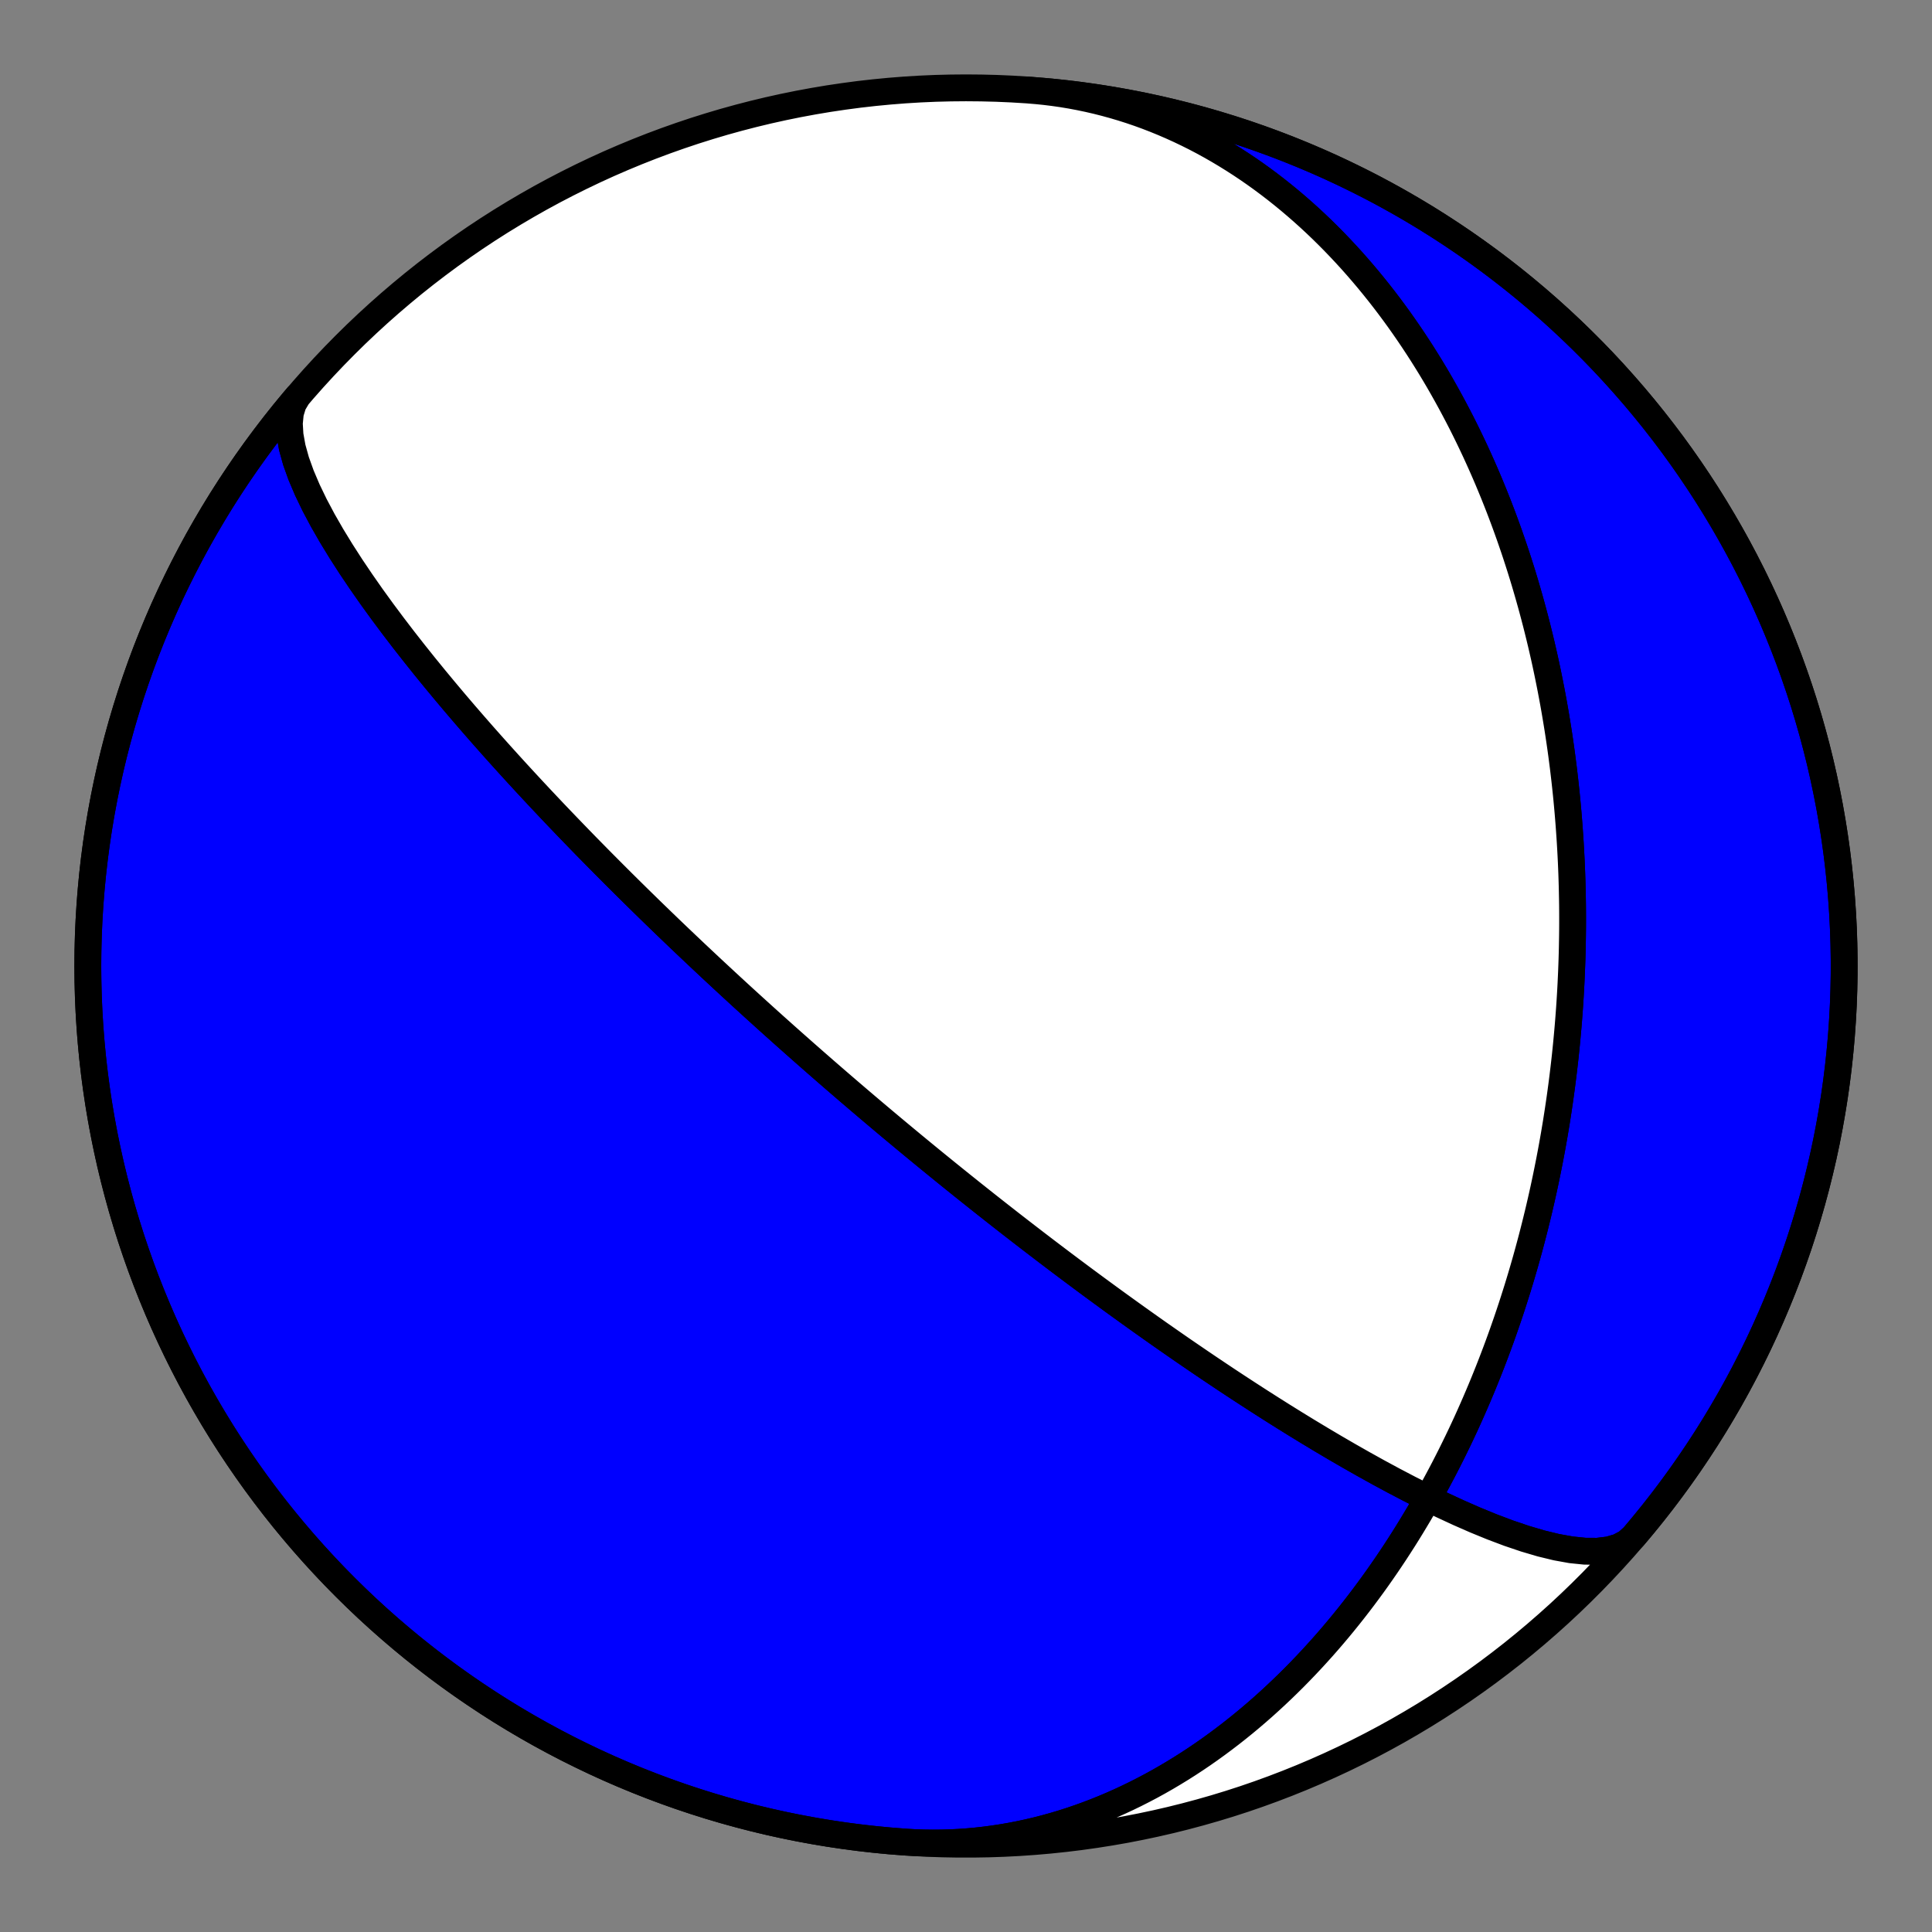 <?xml version="1.0" encoding="utf-8" standalone="no"?>
<!DOCTYPE svg PUBLIC "-//W3C//DTD SVG 1.1//EN"
  "http://www.w3.org/Graphics/SVG/1.1/DTD/svg11.dtd">
<!-- Created with matplotlib (https://matplotlib.org/) -->
<svg height="144pt" version="1.1" viewBox="0 0 144 144" width="144pt" xmlns="http://www.w3.org/2000/svg" xmlns:xlink="http://www.w3.org/1999/xlink">
 <rect x="0" y="0" width="144" height="144" fill="#808080" stroke="none"/>
 <defs>
  <style type="text/css">*{stroke-linecap:butt;stroke-linejoin:round;}</style>
 </defs>
 <g id="figure_1">
  <g id="patch_1">
   <path d="M 0 144 
L 144 144 
L 144 0 
L 0 0 
z
" style="fill:none;"/>
  </g>
  <g id="axes_1">
   <g id="PatchCollection_1">
    <path clip-path="url(#pf11ed5a23d)" d="M 76.566 6.706 
L 77.218 6.759 
L 77.869 6.825 
L 78.519 6.905 
L 79.167 6.998 
L 79.813 7.105 
L 80.456 7.226 
L 81.097 7.36 
L 81.735 7.507 
L 82.37 7.668 
L 83.001 7.841 
L 83.629 8.027 
L 84.253 8.226 
L 84.873 8.437 
L 85.488 8.661 
L 86.099 8.897 
L 86.705 9.145 
L 87.306 9.404 
L 87.902 9.675 
L 88.493 9.957 
L 89.078 10.249 
L 89.657 10.553 
L 90.231 10.867 
L 90.798 11.192 
L 91.359 11.526 
L 91.914 11.87 
L 92.463 12.223 
L 93.005 12.585 
L 93.54 12.956 
L 94.069 13.336 
L 94.591 13.724 
L 95.106 14.12 
L 95.614 14.524 
L 96.115 14.935 
L 96.608 15.353 
L 97.095 15.778 
L 97.575 16.21 
L 98.047 16.647 
L 98.512 17.091 
L 98.969 17.541 
L 99.42 17.996 
L 99.863 18.457 
L 100.299 18.922 
L 100.728 19.392 
L 101.149 19.867 
L 101.563 20.345 
L 101.97 20.828 
L 102.37 21.315 
L 102.763 21.805 
L 103.148 22.298 
L 103.527 22.795 
L 103.898 23.294 
L 104.263 23.796 
L 104.62 24.301 
L 104.971 24.808 
L 105.315 25.317 
L 105.652 25.828 
L 105.983 26.34 
L 106.307 26.855 
L 106.625 27.37 
L 106.936 27.887 
L 107.241 28.405 
L 107.539 28.925 
L 107.831 29.445 
L 108.117 29.965 
L 108.397 30.487 
L 108.671 31.008 
L 108.94 31.53 
L 109.202 32.053 
L 109.458 32.575 
L 109.709 33.098 
L 109.955 33.62 
L 110.194 34.142 
L 110.429 34.665 
L 110.658 35.186 
L 110.882 35.708 
L 111.1 36.229 
L 111.314 36.749 
L 111.522 37.269 
L 111.726 37.788 
L 111.924 38.306 
L 112.118 38.824 
L 112.307 39.341 
L 112.492 39.857 
L 112.671 40.372 
L 112.847 40.886 
L 113.018 41.399 
L 113.184 41.911 
L 113.347 42.422 
L 113.505 42.932 
L 113.659 43.441 
L 113.808 43.948 
L 113.954 44.455 
L 114.096 44.96 
L 114.234 45.465 
L 114.368 45.968 
L 114.499 46.469 
L 114.625 46.97 
L 114.748 47.469 
L 114.868 47.967 
L 114.983 48.464 
L 115.096 48.96 
L 115.205 49.454 
L 115.31 49.947 
L 115.412 50.439 
L 115.511 50.93 
L 115.607 51.419 
L 115.699 51.908 
L 115.789 52.395 
L 115.875 52.88 
L 115.958 53.365 
L 116.038 53.848 
L 116.116 54.33 
L 116.19 54.811 
L 116.261 55.291 
L 116.33 55.77 
L 116.396 56.248 
L 116.458 56.724 
L 116.519 57.199 
L 116.576 57.674 
L 116.631 58.147 
L 116.683 58.619 
L 116.733 59.09 
L 116.78 59.561 
L 116.824 60.03 
L 116.866 60.498 
L 116.905 60.965 
L 116.942 61.432 
L 116.976 61.897 
L 117.008 62.362 
L 117.038 62.825 
L 117.065 63.288 
L 117.09 63.75 
L 117.113 64.212 
L 117.133 64.672 
L 117.151 65.132 
L 117.166 65.591 
L 117.179 66.049 
L 117.19 66.507 
L 117.199 66.964 
L 117.206 67.42 
L 117.21 67.876 
L 117.212 68.332 
L 117.212 68.786 
L 117.21 69.241 
L 117.205 69.694 
L 117.198 70.148 
L 117.19 70.601 
L 117.179 71.053 
L 117.166 71.505 
L 117.15 71.957 
L 117.133 72.408 
L 117.113 72.859 
L 117.092 73.31 
L 117.068 73.76 
L 117.042 74.211 
L 117.014 74.661 
L 116.984 75.111 
L 116.951 75.56 
L 116.917 76.01 
L 116.88 76.46 
L 116.841 76.909 
L 116.8 77.358 
L 116.757 77.808 
L 116.712 78.257 
L 116.665 78.707 
L 116.615 79.156 
L 116.563 79.606 
L 116.509 80.055 
L 116.453 80.505 
L 116.395 80.955 
L 116.334 81.405 
L 116.272 81.855 
L 116.206 82.306 
L 116.139 82.757 
L 116.069 83.208 
L 115.998 83.659 
L 115.923 84.111 
L 115.847 84.563 
L 115.768 85.015 
L 115.687 85.468 
L 115.603 85.921 
L 115.517 86.375 
L 115.428 86.829 
L 115.337 87.283 
L 115.244 87.738 
L 115.148 88.194 
L 115.05 88.65 
L 114.949 89.106 
L 114.845 89.564 
L 114.739 90.021 
L 114.63 90.48 
L 114.518 90.939 
L 114.404 91.398 
L 114.287 91.858 
L 114.168 92.319 
L 114.045 92.781 
L 113.92 93.243 
L 113.792 93.706 
L 113.661 94.17 
L 113.527 94.634 
L 113.39 95.099 
L 113.25 95.565 
L 113.107 96.032 
L 112.96 96.499 
L 112.811 96.967 
L 112.659 97.436 
L 112.503 97.906 
L 112.344 98.376 
L 112.181 98.848 
L 112.016 99.32 
L 111.847 99.792 
L 111.674 100.266 
L 111.498 100.74 
L 111.318 101.215 
L 111.135 101.691 
L 110.948 102.168 
L 110.757 102.645 
L 110.563 103.123 
L 110.365 103.601 
L 110.162 104.081 
L 109.956 104.561 
L 109.746 105.041 
L 109.532 105.523 
L 109.314 106.004 
L 109.091 106.487 
L 108.864 106.97 
L 108.633 107.453 
L 108.397 107.937 
L 108.158 108.421 
L 107.913 108.906 
L 107.664 109.391 
L 107.41 109.876 
L 107.152 110.361 
L 106.889 110.847 
L 106.621 111.333 
L 106.348 111.818 
L 106.07 112.304 
L 105.787 112.79 
L 105.498 113.275 
L 105.205 113.76 
L 104.907 114.245 
L 104.603 114.73 
L 104.293 115.214 
L 103.979 115.697 
L 103.658 116.18 
L 103.332 116.662 
L 103.001 117.142 
L 102.664 117.622 
L 102.321 118.101 
L 101.972 118.578 
L 101.617 119.055 
L 101.256 119.529 
L 100.889 120.002 
L 100.516 120.473 
L 100.137 120.942 
L 99.752 121.409 
L 99.361 121.873 
L 98.963 122.335 
L 98.559 122.795 
L 98.148 123.251 
L 97.731 123.705 
L 97.308 124.155 
L 96.878 124.602 
L 96.442 125.046 
L 95.999 125.485 
L 95.549 125.921 
L 95.093 126.352 
L 94.631 126.779 
L 94.162 127.202 
L 93.686 127.619 
L 93.204 128.031 
L 92.715 128.438 
L 92.219 128.839 
L 91.718 129.234 
L 91.209 129.623 
L 90.694 130.006 
L 90.173 130.382 
L 89.646 130.751 
L 89.112 131.113 
L 88.572 131.467 
L 88.025 131.814 
L 87.473 132.152 
L 86.915 132.483 
L 86.351 132.805 
L 85.781 133.118 
L 85.206 133.421 
L 84.625 133.716 
L 84.038 134.001 
L 83.447 134.276 
L 82.85 134.541 
L 82.248 134.796 
L 81.642 135.039 
L 81.031 135.272 
L 80.416 135.494 
L 79.796 135.705 
L 79.173 135.904 
L 78.546 136.091 
L 77.915 136.266 
L 77.281 136.429 
L 76.643 136.579 
L 76.003 136.717 
L 75.36 136.842 
L 74.715 136.954 
L 74.068 137.053 
L 73.419 137.139 
L 72.768 137.212 
L 72.116 137.271 
L 71.463 137.317 
L 70.809 137.349 
L 70.155 137.367 
L 69.5 137.372 
L 68.846 137.363 
L 68.192 137.34 
L 67.538 137.303 
L 67.434 137.296 
L 66.295 137.207 
L 65.158 137.097 
L 64.023 136.968 
L 62.89 136.819 
L 61.761 136.65 
L 60.634 136.461 
L 59.511 136.253 
L 58.391 136.025 
L 57.276 135.778 
L 56.165 135.511 
L 55.059 135.225 
L 53.958 134.92 
L 52.863 134.596 
L 51.773 134.252 
L 50.69 133.89 
L 49.613 133.508 
L 48.543 133.108 
L 47.48 132.689 
L 46.425 132.252 
L 45.377 131.797 
L 44.338 131.323 
L 43.307 130.831 
L 42.284 130.322 
L 41.271 129.794 
L 40.267 129.249 
L 39.273 128.686 
L 38.288 128.107 
L 37.314 127.51 
L 36.351 126.896 
L 35.398 126.265 
L 34.457 125.618 
L 33.527 124.955 
L 32.608 124.275 
L 31.702 123.58 
L 30.808 122.869 
L 29.927 122.142 
L 29.058 121.4 
L 28.202 120.643 
L 27.36 119.872 
L 26.531 119.085 
L 25.717 118.284 
L 24.916 117.47 
L 24.13 116.641 
L 23.358 115.799 
L 22.601 114.943 
L 21.859 114.074 
L 21.132 113.193 
L 20.421 112.299 
L 19.726 111.393 
L 19.046 110.474 
L 18.383 109.544 
L 17.736 108.603 
L 17.105 107.65 
L 16.491 106.687 
L 15.895 105.713 
L 15.315 104.728 
L 14.752 103.734 
L 14.207 102.73 
L 13.68 101.717 
L 13.17 100.694 
L 12.678 99.663 
L 12.204 98.624 
L 11.749 97.576 
L 11.312 96.521 
L 10.893 95.458 
L 10.493 94.388 
L 10.112 93.311 
L 9.749 92.228 
L 9.406 91.138 
L 9.081 90.043 
L 8.776 88.942 
L 8.49 87.836 
L 8.223 86.725 
L 7.976 85.61 
L 7.748 84.49 
L 7.54 83.367 
L 7.351 82.24 
L 7.182 81.111 
L 7.033 79.978 
L 6.904 78.843 
L 6.795 77.706 
L 6.705 76.567 
L 6.635 75.427 
L 6.585 74.285 
L 6.555 73.143 
L 6.545 72.001 
L 6.555 70.859 
L 6.585 69.717 
L 6.635 68.575 
L 6.705 67.435 
L 6.795 66.296 
L 6.904 65.159 
L 7.033 64.024 
L 7.182 62.892 
L 7.351 61.762 
L 7.54 60.635 
L 7.748 59.512 
L 7.976 58.392 
L 8.223 57.277 
L 8.49 56.166 
L 8.776 55.06 
L 9.081 53.959 
L 9.406 52.864 
L 9.749 51.775 
L 10.112 50.691 
L 10.493 49.614 
L 10.893 48.544 
L 11.312 47.481 
L 11.749 46.426 
L 12.204 45.378 
L 12.678 44.339 
L 13.17 43.308 
L 13.68 42.285 
L 14.207 41.272 
L 14.752 40.268 
L 15.315 39.274 
L 15.895 38.289 
L 16.491 37.315 
L 17.105 36.352 
L 17.736 35.399 
L 18.383 34.458 
L 19.046 33.528 
L 19.726 32.61 
L 20.421 31.703 
L 21.132 30.809 
L 21.859 29.928 
L 22.187 29.543 
L 21.848 30.113 
L 21.642 30.788 
L 21.566 31.561 
L 21.616 32.422 
L 21.785 33.361 
L 22.064 34.365 
L 22.443 35.421 
L 22.91 36.519 
L 23.454 37.646 
L 24.063 38.792 
L 24.725 39.945 
L 25.431 41.099 
L 26.169 42.245 
L 26.932 43.376 
L 27.71 44.489 
L 28.498 45.577 
L 29.29 46.639 
L 30.08 47.672 
L 30.865 48.674 
L 31.64 49.644 
L 32.404 50.582 
L 33.154 51.487 
L 33.888 52.36 
L 34.606 53.201 
L 35.306 54.01 
L 35.988 54.789 
L 36.652 55.538 
L 37.297 56.259 
L 37.923 56.952 
L 38.531 57.619 
L 39.121 58.26 
L 39.693 58.877 
L 40.247 59.471 
L 40.785 60.042 
L 41.306 60.593 
L 41.812 61.123 
L 42.302 61.634 
L 42.777 62.126 
L 43.237 62.601 
L 43.684 63.06 
L 44.118 63.502 
L 44.539 63.93 
L 44.947 64.343 
L 45.344 64.742 
L 45.729 65.129 
L 46.103 65.503 
L 46.467 65.865 
L 46.821 66.215 
L 47.165 66.555 
L 47.5 66.885 
L 47.826 67.205 
L 48.143 67.515 
L 48.452 67.817 
L 48.753 68.11 
L 49.047 68.394 
L 49.333 68.671 
L 49.613 68.941 
L 49.885 69.203 
L 50.151 69.458 
L 50.411 69.707 
L 50.665 69.95 
L 50.914 70.186 
L 51.156 70.417 
L 51.394 70.642 
L 51.626 70.862 
L 51.853 71.077 
L 52.076 71.286 
L 52.294 71.491 
L 52.508 71.692 
L 52.717 71.888 
L 52.922 72.08 
L 53.123 72.268 
L 53.321 72.452 
L 53.515 72.632 
L 53.705 72.809 
L 53.892 72.982 
L 54.075 73.152 
L 54.256 73.319 
L 54.433 73.483 
L 54.607 73.643 
L 54.779 73.801 
L 54.947 73.956 
L 55.113 74.108 
L 55.276 74.258 
L 55.437 74.405 
L 55.596 74.55 
L 55.752 74.692 
L 55.905 74.832 
L 56.057 74.97 
L 56.206 75.106 
L 56.354 75.24 
L 56.499 75.372 
L 56.643 75.502 
L 56.784 75.63 
L 56.924 75.757 
L 57.062 75.881 
L 57.199 76.004 
L 57.333 76.126 
L 57.467 76.245 
L 57.598 76.364 
L 57.728 76.481 
L 57.857 76.596 
L 57.985 76.71 
L 58.111 76.823 
L 58.235 76.934 
L 58.359 77.045 
L 58.481 77.154 
L 58.602 77.262 
L 58.722 77.368 
L 58.841 77.474 
L 58.959 77.579 
L 59.075 77.682 
L 59.191 77.785 
L 59.306 77.887 
L 59.42 77.987 
L 59.533 78.087 
L 59.645 78.186 
L 59.756 78.285 
L 59.866 78.382 
L 59.976 78.479 
L 60.085 78.575 
L 60.193 78.67 
L 60.301 78.764 
L 60.407 78.858 
L 60.514 78.951 
L 60.619 79.044 
L 60.724 79.136 
L 60.828 79.227 
L 60.932 79.318 
L 61.036 79.408 
L 61.138 79.498 
L 61.241 79.587 
L 61.343 79.676 
L 61.444 79.765 
L 61.545 79.853 
L 61.646 79.94 
L 61.746 80.027 
L 61.846 80.114 
L 61.946 80.2 
L 62.045 80.287 
L 62.144 80.372 
L 62.243 80.458 
L 62.342 80.543 
L 62.44 80.628 
L 62.538 80.713 
L 62.636 80.797 
L 62.734 80.881 
L 62.831 80.966 
L 62.929 81.049 
L 63.026 81.133 
L 63.123 81.217 
L 63.221 81.3 
L 63.318 81.384 
L 63.415 81.467 
L 63.512 81.55 
L 63.609 81.633 
L 63.706 81.716 
L 63.803 81.799 
L 63.9 81.882 
L 63.998 81.965 
L 64.095 82.048 
L 64.192 82.131 
L 64.29 82.214 
L 64.388 82.297 
L 64.485 82.38 
L 64.583 82.464 
L 64.682 82.547 
L 64.78 82.63 
L 64.879 82.714 
L 64.978 82.798 
L 65.077 82.882 
L 65.176 82.966 
L 65.276 83.05 
L 65.377 83.135 
L 65.477 83.22 
L 65.578 83.305 
L 65.679 83.39 
L 65.781 83.476 
L 65.883 83.562 
L 65.986 83.648 
L 66.089 83.735 
L 66.193 83.821 
L 66.297 83.909 
L 66.402 83.997 
L 66.507 84.085 
L 66.613 84.173 
L 66.72 84.262 
L 66.827 84.352 
L 66.935 84.442 
L 67.043 84.532 
L 67.153 84.623 
L 67.263 84.715 
L 67.374 84.807 
L 67.486 84.9 
L 67.598 84.993 
L 67.712 85.087 
L 67.826 85.182 
L 67.942 85.278 
L 68.058 85.374 
L 68.175 85.471 
L 68.294 85.568 
L 68.413 85.667 
L 68.534 85.766 
L 68.656 85.866 
L 68.779 85.968 
L 68.903 86.07 
L 69.029 86.173 
L 69.156 86.277 
L 69.284 86.382 
L 69.414 86.488 
L 69.545 86.595 
L 69.678 86.703 
L 69.812 86.813 
L 69.948 86.923 
L 70.086 87.035 
L 70.225 87.148 
L 70.366 87.263 
L 70.509 87.379 
L 70.654 87.496 
L 70.801 87.615 
L 70.95 87.735 
L 71.101 87.857 
L 71.254 87.98 
L 71.409 88.105 
L 71.567 88.232 
L 71.727 88.361 
L 71.89 88.491 
L 72.056 88.623 
L 72.224 88.758 
L 72.394 88.894 
L 72.568 89.033 
L 72.745 89.173 
L 72.925 89.316 
L 73.107 89.461 
L 73.294 89.609 
L 73.483 89.759 
L 73.677 89.912 
L 73.874 90.067 
L 74.074 90.225 
L 74.279 90.386 
L 74.488 90.55 
L 74.701 90.717 
L 74.919 90.887 
L 75.141 91.061 
L 75.368 91.238 
L 75.6 91.418 
L 75.838 91.602 
L 76.08 91.79 
L 76.329 91.982 
L 76.583 92.178 
L 76.843 92.378 
L 77.11 92.583 
L 77.383 92.792 
L 77.663 93.006 
L 77.95 93.225 
L 78.245 93.449 
L 78.548 93.679 
L 78.859 93.914 
L 79.178 94.155 
L 79.506 94.401 
L 79.844 94.655 
L 80.192 94.914 
L 80.549 95.181 
L 80.917 95.454 
L 81.297 95.735 
L 81.688 96.023 
L 82.091 96.319 
L 82.508 96.624 
L 82.937 96.937 
L 83.381 97.259 
L 83.84 97.59 
L 84.314 97.931 
L 84.804 98.282 
L 85.311 98.643 
L 85.836 99.015 
L 86.38 99.399 
L 86.944 99.793 
L 87.528 100.2 
L 88.133 100.619 
L 88.762 101.05 
L 89.414 101.495 
L 90.09 101.953 
L 90.793 102.424 
L 91.522 102.91 
L 92.28 103.409 
L 93.067 103.922 
L 93.884 104.45 
L 94.732 104.991 
L 95.612 105.546 
L 96.526 106.114 
L 97.473 106.694 
L 98.455 107.286 
L 99.471 107.888 
L 100.522 108.498 
L 101.606 109.114 
L 102.722 109.734 
L 103.87 110.354 
L 105.047 110.97 
L 106.248 111.578 
L 107.471 112.172 
L 108.709 112.746 
L 109.957 113.293 
L 111.205 113.804 
L 112.446 114.272 
L 113.669 114.686 
L 114.861 115.038 
L 116.01 115.317 
L 117.103 115.514 
L 118.126 115.618 
L 119.065 115.623 
L 119.907 115.521 
L 120.641 115.308 
L 121.257 114.981 
L 121.747 114.54 
L 121.747 114.54 
L 122.482 113.665 
L 123.201 112.778 
L 123.905 111.878 
L 124.593 110.966 
L 125.265 110.042 
L 125.921 109.107 
L 126.56 108.16 
L 127.183 107.203 
L 127.789 106.234 
L 128.378 105.255 
L 128.95 104.266 
L 129.504 103.267 
L 130.041 102.259 
L 130.56 101.242 
L 131.062 100.215 
L 131.545 99.18 
L 132.01 98.137 
L 132.457 97.085 
L 132.886 96.026 
L 133.296 94.96 
L 133.687 93.887 
L 134.06 92.807 
L 134.413 91.721 
L 134.748 90.628 
L 135.064 89.531 
L 135.36 88.427 
L 135.637 87.319 
L 135.895 86.206 
L 136.133 85.089 
L 136.351 83.967 
L 136.55 82.843 
L 136.73 81.714 
L 136.889 80.583 
L 137.029 79.449 
L 137.149 78.313 
L 137.25 77.175 
L 137.33 76.036 
L 137.391 74.895 
L 137.431 73.753 
L 137.452 72.611 
L 137.452 71.469 
L 137.433 70.327 
L 137.394 69.185 
L 137.335 68.044 
L 137.256 66.904 
L 137.157 65.766 
L 137.038 64.63 
L 136.9 63.496 
L 136.741 62.365 
L 136.563 61.236 
L 136.366 60.111 
L 136.148 58.99 
L 135.911 57.872 
L 135.655 56.759 
L 135.379 55.65 
L 135.084 54.547 
L 134.77 53.448 
L 134.437 52.356 
L 134.084 51.269 
L 133.713 50.189 
L 133.323 49.115 
L 132.914 48.048 
L 132.487 46.989 
L 132.041 45.937 
L 131.577 44.893 
L 131.095 43.857 
L 130.595 42.83 
L 130.077 41.812 
L 129.541 40.803 
L 128.988 39.804 
L 128.417 38.814 
L 127.829 37.834 
L 127.225 36.865 
L 126.603 35.907 
L 125.965 34.959 
L 125.31 34.023 
L 124.639 33.098 
L 123.952 32.186 
L 123.249 31.285 
L 122.531 30.397 
L 121.797 29.521 
L 121.048 28.659 
L 120.284 27.809 
L 119.506 26.973 
L 118.713 26.151 
L 117.905 25.343 
L 117.084 24.549 
L 116.249 23.769 
L 115.401 23.004 
L 114.539 22.254 
L 113.664 21.519 
L 112.777 20.8 
L 111.877 20.096 
L 110.965 19.408 
L 110.041 18.736 
L 109.106 18.08 
L 108.159 17.441 
L 107.201 16.818 
L 106.233 16.212 
L 105.254 15.623 
L 104.265 15.052 
L 103.266 14.497 
L 102.258 13.96 
L 101.24 13.441 
L 100.214 12.94 
L 99.179 12.456 
L 98.136 11.991 
L 97.084 11.544 
L 96.025 11.115 
L 94.959 10.705 
L 93.886 10.314 
L 92.806 9.941 
L 91.72 9.588 
L 90.627 9.253 
L 89.529 8.937 
L 88.426 8.641 
L 87.318 8.364 
L 86.205 8.107 
L 85.088 7.868 
L 83.966 7.65 
L 82.841 7.451 
L 81.713 7.271 
L 80.582 7.112 
L 79.448 6.972 
L 78.312 6.852 
z
" style="fill:#0000ff;stroke:#000000;stroke-width:2;"/>
    <path clip-path="url(#pf11ed5a23d)" d="M 76.566 6.706 
L 77.218 6.759 
L 77.869 6.825 
L 78.519 6.905 
L 79.167 6.998 
L 79.813 7.105 
L 80.456 7.226 
L 81.097 7.36 
L 81.735 7.507 
L 82.37 7.668 
L 83.001 7.841 
L 83.629 8.027 
L 84.253 8.226 
L 84.873 8.437 
L 85.488 8.661 
L 86.099 8.897 
L 86.705 9.145 
L 87.306 9.404 
L 87.902 9.675 
L 88.493 9.957 
L 89.078 10.249 
L 89.657 10.553 
L 90.231 10.867 
L 90.798 11.192 
L 91.359 11.526 
L 91.914 11.87 
L 92.463 12.223 
L 93.005 12.585 
L 93.54 12.956 
L 94.069 13.336 
L 94.591 13.724 
L 95.106 14.12 
L 95.614 14.524 
L 96.115 14.935 
L 96.608 15.353 
L 97.095 15.778 
L 97.575 16.21 
L 98.047 16.647 
L 98.512 17.091 
L 98.969 17.541 
L 99.42 17.996 
L 99.863 18.457 
L 100.299 18.922 
L 100.728 19.392 
L 101.149 19.867 
L 101.563 20.345 
L 101.97 20.828 
L 102.37 21.315 
L 102.763 21.805 
L 103.148 22.298 
L 103.527 22.795 
L 103.898 23.294 
L 104.263 23.796 
L 104.62 24.301 
L 104.971 24.808 
L 105.315 25.317 
L 105.652 25.828 
L 105.983 26.34 
L 106.307 26.855 
L 106.625 27.37 
L 106.936 27.887 
L 107.241 28.405 
L 107.539 28.925 
L 107.831 29.445 
L 108.117 29.965 
L 108.397 30.487 
L 108.671 31.008 
L 108.94 31.53 
L 109.202 32.053 
L 109.458 32.575 
L 109.709 33.098 
L 109.955 33.62 
L 110.194 34.142 
L 110.429 34.665 
L 110.658 35.186 
L 110.882 35.708 
L 111.1 36.229 
L 111.314 36.749 
L 111.522 37.269 
L 111.726 37.788 
L 111.924 38.306 
L 112.118 38.824 
L 112.307 39.341 
L 112.492 39.857 
L 112.671 40.372 
L 112.847 40.886 
L 113.018 41.399 
L 113.184 41.911 
L 113.347 42.422 
L 113.505 42.932 
L 113.659 43.441 
L 113.808 43.948 
L 113.954 44.455 
L 114.096 44.96 
L 114.234 45.465 
L 114.368 45.968 
L 114.499 46.469 
L 114.625 46.97 
L 114.748 47.469 
L 114.868 47.967 
L 114.983 48.464 
L 115.096 48.96 
L 115.205 49.454 
L 115.31 49.947 
L 115.412 50.439 
L 115.511 50.93 
L 115.607 51.419 
L 115.699 51.908 
L 115.789 52.395 
L 115.875 52.88 
L 115.958 53.365 
L 116.038 53.848 
L 116.116 54.33 
L 116.19 54.811 
L 116.261 55.291 
L 116.33 55.77 
L 116.396 56.248 
L 116.458 56.724 
L 116.519 57.199 
L 116.576 57.674 
L 116.631 58.147 
L 116.683 58.619 
L 116.733 59.09 
L 116.78 59.561 
L 116.824 60.03 
L 116.866 60.498 
L 116.905 60.965 
L 116.942 61.432 
L 116.976 61.897 
L 117.008 62.362 
L 117.038 62.825 
L 117.065 63.288 
L 117.09 63.75 
L 117.113 64.212 
L 117.133 64.672 
L 117.151 65.132 
L 117.166 65.591 
L 117.179 66.049 
L 117.19 66.507 
L 117.199 66.964 
L 117.206 67.42 
L 117.21 67.876 
L 117.212 68.332 
L 117.212 68.786 
L 117.21 69.241 
L 117.205 69.694 
L 117.198 70.148 
L 117.19 70.601 
L 117.179 71.053 
L 117.166 71.505 
L 117.15 71.957 
L 117.133 72.408 
L 117.113 72.859 
L 117.092 73.31 
L 117.068 73.76 
L 117.042 74.211 
L 117.014 74.661 
L 116.984 75.111 
L 116.951 75.56 
L 116.917 76.01 
L 116.88 76.46 
L 116.841 76.909 
L 116.8 77.358 
L 116.757 77.808 
L 116.712 78.257 
L 116.665 78.707 
L 116.615 79.156 
L 116.563 79.606 
L 116.509 80.055 
L 116.453 80.505 
L 116.395 80.955 
L 116.334 81.405 
L 116.272 81.855 
L 116.206 82.306 
L 116.139 82.757 
L 116.069 83.208 
L 115.998 83.659 
L 115.923 84.111 
L 115.847 84.563 
L 115.768 85.015 
L 115.687 85.468 
L 115.603 85.921 
L 115.517 86.375 
L 115.428 86.829 
L 115.337 87.283 
L 115.244 87.738 
L 115.148 88.194 
L 115.05 88.65 
L 114.949 89.106 
L 114.845 89.564 
L 114.739 90.021 
L 114.63 90.48 
L 114.518 90.939 
L 114.404 91.398 
L 114.287 91.858 
L 114.168 92.319 
L 114.045 92.781 
L 113.92 93.243 
L 113.792 93.706 
L 113.661 94.17 
L 113.527 94.634 
L 113.39 95.099 
L 113.25 95.565 
L 113.107 96.032 
L 112.96 96.499 
L 112.811 96.967 
L 112.659 97.436 
L 112.503 97.906 
L 112.344 98.376 
L 112.181 98.848 
L 112.016 99.32 
L 111.847 99.792 
L 111.674 100.266 
L 111.498 100.74 
L 111.318 101.215 
L 111.135 101.691 
L 110.948 102.168 
L 110.757 102.645 
L 110.563 103.123 
L 110.365 103.601 
L 110.162 104.081 
L 109.956 104.561 
L 109.746 105.041 
L 109.532 105.523 
L 109.314 106.004 
L 109.091 106.487 
L 108.864 106.97 
L 108.633 107.453 
L 108.397 107.937 
L 108.158 108.421 
L 107.913 108.906 
L 107.664 109.391 
L 107.41 109.876 
L 107.152 110.361 
L 106.889 110.847 
L 106.621 111.333 
L 106.348 111.818 
L 106.07 112.304 
L 105.787 112.79 
L 105.498 113.275 
L 105.205 113.76 
L 104.907 114.245 
L 104.603 114.73 
L 104.293 115.214 
L 103.979 115.697 
L 103.658 116.18 
L 103.332 116.662 
L 103.001 117.142 
L 102.664 117.622 
L 102.321 118.101 
L 101.972 118.578 
L 101.617 119.055 
L 101.256 119.529 
L 100.889 120.002 
L 100.516 120.473 
L 100.137 120.942 
L 99.752 121.409 
L 99.361 121.873 
L 98.963 122.335 
L 98.559 122.795 
L 98.148 123.251 
L 97.731 123.705 
L 97.308 124.155 
L 96.878 124.602 
L 96.442 125.046 
L 95.999 125.485 
L 95.549 125.921 
L 95.093 126.352 
L 94.631 126.779 
L 94.162 127.202 
L 93.686 127.619 
L 93.204 128.031 
L 92.715 128.438 
L 92.219 128.839 
L 91.718 129.234 
L 91.209 129.623 
L 90.694 130.006 
L 90.173 130.382 
L 89.646 130.751 
L 89.112 131.113 
L 88.572 131.467 
L 88.025 131.814 
L 87.473 132.152 
L 86.915 132.483 
L 86.351 132.805 
L 85.781 133.118 
L 85.206 133.421 
L 84.625 133.716 
L 84.038 134.001 
L 83.447 134.276 
L 82.85 134.541 
L 82.248 134.796 
L 81.642 135.039 
L 81.031 135.272 
L 80.416 135.494 
L 79.796 135.705 
L 79.173 135.904 
L 78.546 136.091 
L 77.915 136.266 
L 77.281 136.429 
L 76.643 136.579 
L 76.003 136.717 
L 75.36 136.842 
L 74.715 136.954 
L 74.068 137.053 
L 73.419 137.139 
L 72.768 137.212 
L 72.116 137.271 
L 71.463 137.317 
L 70.809 137.349 
L 70.155 137.367 
L 69.5 137.372 
L 68.846 137.363 
L 68.192 137.34 
L 67.538 137.303 
L 67.434 137.296 
L 66.295 137.207 
L 65.158 137.097 
L 64.023 136.968 
L 62.89 136.819 
L 61.761 136.65 
L 60.634 136.461 
L 59.511 136.253 
L 58.391 136.025 
L 57.276 135.778 
L 56.165 135.511 
L 55.059 135.225 
L 53.958 134.92 
L 52.863 134.596 
L 51.773 134.252 
L 50.69 133.89 
L 49.613 133.508 
L 48.543 133.108 
L 47.48 132.689 
L 46.425 132.252 
L 45.377 131.797 
L 44.338 131.323 
L 43.307 130.831 
L 42.284 130.322 
L 41.271 129.794 
L 40.267 129.249 
L 39.273 128.686 
L 38.288 128.107 
L 37.314 127.51 
L 36.351 126.896 
L 35.398 126.265 
L 34.457 125.618 
L 33.527 124.955 
L 32.608 124.275 
L 31.702 123.58 
L 30.808 122.869 
L 29.927 122.142 
L 29.058 121.4 
L 28.202 120.643 
L 27.36 119.872 
L 26.531 119.085 
L 25.717 118.284 
L 24.916 117.47 
L 24.13 116.641 
L 23.358 115.799 
L 22.601 114.943 
L 21.859 114.074 
L 21.132 113.193 
L 20.421 112.299 
L 19.726 111.393 
L 19.046 110.474 
L 18.383 109.544 
L 17.736 108.603 
L 17.105 107.65 
L 16.491 106.687 
L 15.895 105.713 
L 15.315 104.728 
L 14.752 103.734 
L 14.207 102.73 
L 13.68 101.717 
L 13.17 100.694 
L 12.678 99.663 
L 12.204 98.624 
L 11.749 97.576 
L 11.312 96.521 
L 10.893 95.458 
L 10.493 94.388 
L 10.112 93.311 
L 9.749 92.228 
L 9.406 91.138 
L 9.081 90.043 
L 8.776 88.942 
L 8.49 87.836 
L 8.223 86.725 
L 7.976 85.61 
L 7.748 84.49 
L 7.54 83.367 
L 7.351 82.24 
L 7.182 81.111 
L 7.033 79.978 
L 6.904 78.843 
L 6.795 77.706 
L 6.705 76.567 
L 6.635 75.427 
L 6.585 74.285 
L 6.555 73.143 
L 6.545 72.001 
L 6.555 70.859 
L 6.585 69.717 
L 6.635 68.575 
L 6.705 67.435 
L 6.795 66.296 
L 6.904 65.159 
L 7.033 64.024 
L 7.182 62.892 
L 7.351 61.762 
L 7.54 60.635 
L 7.748 59.512 
L 7.976 58.392 
L 8.223 57.277 
L 8.49 56.166 
L 8.776 55.06 
L 9.081 53.959 
L 9.406 52.864 
L 9.749 51.775 
L 10.112 50.691 
L 10.493 49.614 
L 10.893 48.544 
L 11.312 47.481 
L 11.749 46.426 
L 12.204 45.378 
L 12.678 44.339 
L 13.17 43.308 
L 13.68 42.285 
L 14.207 41.272 
L 14.752 40.268 
L 15.315 39.274 
L 15.895 38.289 
L 16.491 37.315 
L 17.105 36.352 
L 17.736 35.399 
L 18.383 34.458 
L 19.046 33.528 
L 19.726 32.61 
L 20.421 31.703 
L 21.132 30.809 
L 21.859 29.928 
L 22.601 29.059 
L 23.358 28.203 
L 24.13 27.361 
L 24.916 26.533 
L 25.717 25.718 
L 26.531 24.917 
L 27.36 24.131 
L 28.202 23.359 
L 29.058 22.602 
L 29.927 21.86 
L 30.808 21.133 
L 31.702 20.422 
L 32.608 19.727 
L 33.527 19.047 
L 34.457 18.384 
L 35.398 17.737 
L 36.351 17.106 
L 37.314 16.492 
L 38.288 15.896 
L 39.273 15.316 
L 40.267 14.753 
L 41.271 14.208 
L 42.284 13.681 
L 43.307 13.171 
L 44.338 12.679 
L 45.377 12.205 
L 46.425 11.75 
L 47.48 11.313 
L 48.543 10.894 
L 49.613 10.494 
L 50.69 10.113 
L 51.773 9.75 
L 52.863 9.407 
L 53.958 9.082 
L 55.059 8.777 
L 56.165 8.491 
L 57.276 8.224 
L 58.391 7.977 
L 59.511 7.749 
L 60.634 7.541 
L 61.761 7.352 
L 62.89 7.184 
L 64.023 7.034 
L 65.158 6.905 
L 66.295 6.796 
L 67.434 6.706 
L 68.574 6.636 
L 69.716 6.586 
L 70.858 6.557 
L 72 6.547 
L 73.142 6.557 
L 74.284 6.586 
L 75.426 6.636 
L 76.566 6.706 
L 77.705 6.796 
L 78.842 6.905 
L 79.977 7.034 
L 81.11 7.184 
L 82.239 7.352 
L 83.366 7.541 
L 84.489 7.749 
L 85.609 7.977 
L 86.724 8.224 
L 87.835 8.491 
L 88.941 8.777 
L 90.042 9.082 
L 91.137 9.407 
L 92.227 9.75 
L 93.31 10.113 
L 94.387 10.494 
L 95.457 10.894 
L 96.52 11.313 
L 97.575 11.75 
L 98.623 12.205 
L 99.662 12.679 
L 100.693 13.171 
L 101.716 13.681 
L 102.729 14.208 
L 103.733 14.753 
L 104.727 15.316 
L 105.712 15.896 
L 106.686 16.492 
L 107.649 17.106 
L 108.602 17.737 
L 109.543 18.384 
L 110.473 19.047 
L 111.392 19.727 
L 112.298 20.422 
L 113.192 21.133 
L 114.073 21.86 
L 114.942 22.602 
L 115.798 23.359 
L 116.64 24.131 
L 117.469 24.917 
L 118.283 25.718 
L 119.084 26.533 
L 119.87 27.361 
L 120.642 28.203 
L 121.399 29.059 
L 122.141 29.928 
L 122.868 30.809 
L 123.579 31.703 
L 124.274 32.61 
L 124.954 33.528 
L 125.617 34.458 
L 126.264 35.399 
L 126.895 36.352 
L 127.509 37.315 
L 128.105 38.289 
L 128.685 39.274 
L 129.248 40.268 
L 129.793 41.272 
L 130.32 42.285 
L 130.83 43.308 
L 131.322 44.339 
L 131.796 45.378 
L 132.251 46.426 
L 132.688 47.481 
L 133.107 48.544 
L 133.507 49.614 
L 133.888 50.691 
L 134.251 51.775 
L 134.594 52.864 
L 134.919 53.959 
L 135.224 55.06 
L 135.51 56.166 
L 135.777 57.277 
L 136.024 58.392 
L 136.252 59.512 
L 136.46 60.635 
L 136.649 61.762 
L 136.818 62.892 
L 136.967 64.024 
L 137.096 65.159 
L 137.205 66.296 
L 137.295 67.435 
L 137.365 68.575 
L 137.415 69.717 
L 137.445 70.859 
L 137.455 72.001 
L 137.445 73.143 
L 137.415 74.285 
L 137.365 75.427 
L 137.295 76.567 
L 137.205 77.706 
L 137.096 78.843 
L 136.967 79.978 
L 136.818 81.111 
L 136.649 82.24 
L 136.46 83.367 
L 136.252 84.49 
L 136.024 85.61 
L 135.777 86.725 
L 135.51 87.836 
L 135.224 88.942 
L 134.919 90.043 
L 134.594 91.138 
L 134.251 92.228 
L 133.888 93.311 
L 133.507 94.388 
L 133.107 95.458 
L 132.688 96.521 
L 132.251 97.576 
L 131.796 98.624 
L 131.322 99.663 
L 130.83 100.694 
L 130.32 101.717 
L 129.793 102.73 
L 129.248 103.734 
L 128.685 104.728 
L 128.105 105.713 
L 127.509 106.687 
L 126.895 107.65 
L 126.264 108.603 
L 125.617 109.544 
L 124.954 110.474 
L 124.274 111.393 
L 123.579 112.299 
L 122.868 113.193 
L 122.141 114.074 
L 121.747 114.54 
L 121.257 114.981 
L 120.641 115.308 
L 119.907 115.521 
L 119.065 115.623 
L 118.126 115.618 
L 117.103 115.514 
L 116.01 115.317 
L 114.861 115.038 
L 113.669 114.686 
L 112.446 114.272 
L 111.205 113.804 
L 109.957 113.293 
L 108.709 112.746 
L 107.471 112.172 
L 106.248 111.578 
L 105.047 110.97 
L 103.87 110.354 
L 102.722 109.734 
L 101.606 109.114 
L 100.522 108.498 
L 99.471 107.888 
L 98.455 107.286 
L 97.473 106.694 
L 96.526 106.114 
L 95.612 105.546 
L 94.732 104.991 
L 93.884 104.45 
L 93.067 103.922 
L 92.28 103.409 
L 91.522 102.91 
L 90.793 102.424 
L 90.09 101.953 
L 89.414 101.495 
L 88.762 101.05 
L 88.133 100.619 
L 87.528 100.2 
L 86.944 99.793 
L 86.38 99.399 
L 85.836 99.015 
L 85.311 98.643 
L 84.804 98.282 
L 84.314 97.931 
L 83.84 97.59 
L 83.381 97.259 
L 82.937 96.937 
L 82.508 96.624 
L 82.091 96.319 
L 81.688 96.023 
L 81.297 95.735 
L 80.917 95.454 
L 80.549 95.181 
L 80.192 94.914 
L 79.844 94.655 
L 79.506 94.401 
L 79.178 94.155 
L 78.859 93.914 
L 78.548 93.679 
L 78.245 93.449 
L 77.95 93.225 
L 77.663 93.006 
L 77.383 92.792 
L 77.11 92.583 
L 76.843 92.378 
L 76.583 92.178 
L 76.329 91.982 
L 76.08 91.79 
L 75.838 91.602 
L 75.6 91.418 
L 75.368 91.238 
L 75.141 91.061 
L 74.919 90.887 
L 74.701 90.717 
L 74.488 90.55 
L 74.279 90.386 
L 74.074 90.225 
L 73.874 90.067 
L 73.677 89.912 
L 73.483 89.759 
L 73.294 89.609 
L 73.107 89.461 
L 72.925 89.316 
L 72.745 89.173 
L 72.568 89.033 
L 72.394 88.894 
L 72.224 88.758 
L 72.056 88.623 
L 71.89 88.491 
L 71.727 88.361 
L 71.567 88.232 
L 71.409 88.105 
L 71.254 87.98 
L 71.101 87.857 
L 70.95 87.735 
L 70.801 87.615 
L 70.654 87.496 
L 70.509 87.379 
L 70.366 87.263 
L 70.225 87.148 
L 70.086 87.035 
L 69.948 86.923 
L 69.812 86.813 
L 69.678 86.703 
L 69.545 86.595 
L 69.414 86.488 
L 69.284 86.382 
L 69.156 86.277 
L 69.029 86.173 
L 68.903 86.07 
L 68.779 85.968 
L 68.656 85.866 
L 68.534 85.766 
L 68.413 85.667 
L 68.294 85.568 
L 68.175 85.471 
L 68.058 85.374 
L 67.942 85.278 
L 67.826 85.182 
L 67.712 85.087 
L 67.598 84.993 
L 67.486 84.9 
L 67.374 84.807 
L 67.263 84.715 
L 67.153 84.623 
L 67.043 84.532 
L 66.935 84.442 
L 66.827 84.352 
L 66.72 84.262 
L 66.613 84.173 
L 66.507 84.085 
L 66.402 83.997 
L 66.297 83.909 
L 66.193 83.821 
L 66.089 83.735 
L 65.986 83.648 
L 65.883 83.562 
L 65.781 83.476 
L 65.679 83.39 
L 65.578 83.305 
L 65.477 83.22 
L 65.377 83.135 
L 65.276 83.05 
L 65.176 82.966 
L 65.077 82.882 
L 64.978 82.798 
L 64.879 82.714 
L 64.78 82.63 
L 64.682 82.547 
L 64.583 82.464 
L 64.485 82.38 
L 64.388 82.297 
L 64.29 82.214 
L 64.192 82.131 
L 64.095 82.048 
L 63.998 81.965 
L 63.9 81.882 
L 63.803 81.799 
L 63.706 81.716 
L 63.609 81.633 
L 63.512 81.55 
L 63.415 81.467 
L 63.318 81.384 
L 63.221 81.3 
L 63.123 81.217 
L 63.026 81.133 
L 62.929 81.049 
L 62.831 80.966 
L 62.734 80.881 
L 62.636 80.797 
L 62.538 80.713 
L 62.44 80.628 
L 62.342 80.543 
L 62.243 80.458 
L 62.144 80.372 
L 62.045 80.287 
L 61.946 80.2 
L 61.846 80.114 
L 61.746 80.027 
L 61.646 79.94 
L 61.545 79.853 
L 61.444 79.765 
L 61.343 79.676 
L 61.241 79.587 
L 61.138 79.498 
L 61.036 79.408 
L 60.932 79.318 
L 60.828 79.227 
L 60.724 79.136 
L 60.619 79.044 
L 60.514 78.951 
L 60.407 78.858 
L 60.301 78.764 
L 60.193 78.67 
L 60.085 78.575 
L 59.976 78.479 
L 59.866 78.382 
L 59.756 78.285 
L 59.645 78.186 
L 59.533 78.087 
L 59.42 77.987 
L 59.306 77.887 
L 59.191 77.785 
L 59.075 77.682 
L 58.959 77.579 
L 58.841 77.474 
L 58.722 77.368 
L 58.602 77.262 
L 58.481 77.154 
L 58.359 77.045 
L 58.235 76.934 
L 58.111 76.823 
L 57.985 76.71 
L 57.857 76.596 
L 57.728 76.481 
L 57.598 76.364 
L 57.467 76.245 
L 57.333 76.126 
L 57.199 76.004 
L 57.062 75.881 
L 56.924 75.757 
L 56.784 75.63 
L 56.643 75.502 
L 56.499 75.372 
L 56.354 75.24 
L 56.206 75.106 
L 56.057 74.97 
L 55.905 74.832 
L 55.752 74.692 
L 55.596 74.55 
L 55.437 74.405 
L 55.276 74.258 
L 55.113 74.108 
L 54.947 73.956 
L 54.779 73.801 
L 54.607 73.643 
L 54.433 73.483 
L 54.256 73.319 
L 54.075 73.152 
L 53.892 72.982 
L 53.705 72.809 
L 53.515 72.632 
L 53.321 72.452 
L 53.123 72.268 
L 52.922 72.08 
L 52.717 71.888 
L 52.508 71.692 
L 52.294 71.491 
L 52.076 71.286 
L 51.853 71.077 
L 51.626 70.862 
L 51.394 70.642 
L 51.156 70.417 
L 50.914 70.186 
L 50.665 69.95 
L 50.411 69.707 
L 50.151 69.458 
L 49.885 69.203 
L 49.613 68.941 
L 49.333 68.671 
L 49.047 68.394 
L 48.753 68.11 
L 48.452 67.817 
L 48.143 67.515 
L 47.826 67.205 
L 47.5 66.885 
L 47.165 66.555 
L 46.821 66.215 
L 46.467 65.865 
L 46.103 65.503 
L 45.729 65.129 
L 45.344 64.742 
L 44.947 64.343 
L 44.539 63.93 
L 44.118 63.502 
L 43.684 63.06 
L 43.237 62.601 
L 42.777 62.126 
L 42.302 61.634 
L 41.812 61.123 
L 41.306 60.593 
L 40.785 60.042 
L 40.247 59.471 
L 39.693 58.877 
L 39.121 58.26 
L 38.531 57.619 
L 37.923 56.952 
L 37.297 56.259 
L 36.652 55.538 
L 35.988 54.789 
L 35.306 54.01 
L 34.606 53.201 
L 33.888 52.36 
L 33.154 51.487 
L 32.404 50.582 
L 31.64 49.644 
L 30.865 48.674 
L 30.08 47.672 
L 29.29 46.639 
L 28.498 45.577 
L 27.71 44.489 
L 26.932 43.376 
L 26.169 42.245 
L 25.431 41.099 
L 24.725 39.945 
L 24.063 38.792 
L 23.454 37.646 
L 22.91 36.519 
L 22.443 35.421 
L 22.064 34.365 
L 21.785 33.361 
L 21.616 32.422 
L 21.566 31.561 
L 21.642 30.788 
L 21.848 30.113 
L 22.187 29.543 
L 22.253 29.462 
L 21.518 30.337 
L 20.799 31.224 
L 20.095 32.124 
L 19.407 33.036 
L 18.735 33.96 
L 18.079 34.895 
L 17.44 35.842 
L 16.817 36.8 
L 16.211 37.768 
L 15.622 38.747 
L 15.05 39.736 
L 14.496 40.735 
L 13.959 41.743 
L 13.44 42.761 
L 12.938 43.787 
L 12.455 44.822 
L 11.99 45.865 
L 11.543 46.917 
L 11.114 47.976 
L 10.704 49.042 
L 10.313 50.115 
L 9.94 51.195 
L 9.587 52.281 
L 9.252 53.374 
L 8.936 54.472 
L 8.64 55.575 
L 8.363 56.683 
L 8.105 57.796 
L 7.867 58.913 
L 7.649 60.035 
L 7.45 61.16 
L 7.27 62.288 
L 7.111 63.419 
L 6.971 64.553 
L 6.851 65.689 
L 6.75 66.827 
L 6.67 67.966 
L 6.609 69.107 
L 6.569 70.249 
L 6.548 71.391 
L 6.548 72.533 
L 6.567 73.676 
L 6.606 74.817 
L 6.665 75.958 
L 6.744 77.098 
L 6.843 78.236 
L 6.962 79.372 
L 7.1 80.506 
L 7.259 81.637 
L 7.437 82.766 
L 7.634 83.891 
L 7.852 85.013 
L 8.089 86.13 
L 8.345 87.243 
L 8.621 88.352 
L 8.916 89.456 
L 9.23 90.554 
L 9.563 91.647 
L 9.916 92.733 
L 10.287 93.814 
L 10.677 94.887 
L 11.086 95.954 
L 11.513 97.014 
L 11.959 98.065 
L 12.423 99.109 
L 12.905 100.145 
L 13.405 101.172 
L 13.923 102.19 
L 14.459 103.199 
L 15.012 104.199 
L 15.583 105.188 
L 16.171 106.168 
L 16.775 107.137 
L 17.397 108.095 
L 18.035 109.043 
L 18.69 109.979 
L 19.361 110.904 
L 20.048 111.816 
L 20.751 112.717 
L 21.469 113.605 
L 22.203 114.481 
L 22.952 115.343 
L 23.716 116.193 
L 24.494 117.029 
L 25.287 117.851 
L 26.095 118.659 
L 26.916 119.453 
L 27.751 120.233 
L 28.599 120.998 
L 29.461 121.748 
L 30.336 122.483 
L 31.223 123.202 
L 32.123 123.906 
L 33.035 124.594 
L 33.959 125.266 
L 34.894 125.922 
L 35.841 126.561 
L 36.799 127.184 
L 37.767 127.79 
L 38.746 128.379 
L 39.735 128.951 
L 40.734 129.505 
L 41.742 130.042 
L 42.76 130.561 
L 43.786 131.063 
L 44.821 131.546 
L 45.864 132.011 
L 46.916 132.458 
L 47.975 132.887 
L 49.041 133.297 
L 50.114 133.688 
L 51.194 134.061 
L 52.28 134.414 
L 53.373 134.749 
L 54.471 135.065 
L 55.574 135.361 
L 56.682 135.638 
L 57.795 135.896 
L 58.912 136.134 
L 60.034 136.352 
L 61.159 136.552 
L 62.287 136.731 
L 63.418 136.891 
L 64.552 137.03 
L 65.688 137.151 
L 66.826 137.251 
L 67.965 137.331 
L 69.106 137.392 
L 70.248 137.432 
L 71.39 137.453 
L 72.532 137.453 
L 73.675 137.434 
L 74.816 137.395 
L 75.957 137.336 
L 77.097 137.257 
L 78.235 137.158 
L 79.371 137.039 
L 80.505 136.901 
L 81.636 136.742 
L 82.765 136.564 
L 83.89 136.367 
L 85.011 136.149 
L 86.129 135.912 
L 87.242 135.656 
L 88.351 135.38 
L 89.454 135.085 
L 90.553 134.771 
L 91.645 134.438 
L 92.732 134.086 
L 93.813 133.714 
L 94.886 133.324 
L 95.953 132.915 
L 97.012 132.488 
L 98.064 132.042 
L 99.108 131.578 
L 100.144 131.096 
L 101.171 130.596 
L 102.189 130.078 
L 103.198 129.542 
L 104.198 128.989 
L 105.187 128.418 
L 106.167 127.831 
L 107.136 127.226 
L 108.094 126.604 
L 109.042 125.966 
L 109.978 125.311 
L 110.903 124.64 
L 111.815 123.953 
L 112.716 123.251 
L 113.604 122.532 
L 114.48 121.798 
L 115.342 121.049 
L 116.192 120.286 
L 117.028 119.507 
L 117.85 118.714 
L 118.658 117.907 
L 119.452 117.085 
L 120.232 116.25 
L 120.997 115.402 
L 121.747 114.54 
L 122.482 113.665 
L 123.201 112.778 
L 123.905 111.878 
L 124.593 110.966 
L 125.265 110.042 
L 125.921 109.107 
L 126.56 108.16 
L 127.183 107.203 
L 127.789 106.234 
L 128.378 105.255 
L 128.95 104.266 
L 129.504 103.267 
L 130.041 102.259 
L 130.56 101.242 
L 131.062 100.215 
L 131.545 99.18 
L 132.01 98.137 
L 132.457 97.085 
L 132.886 96.026 
L 133.296 94.96 
L 133.687 93.887 
L 134.06 92.807 
L 134.413 91.721 
L 134.748 90.628 
L 135.064 89.531 
L 135.36 88.427 
L 135.637 87.319 
L 135.895 86.206 
L 136.133 85.089 
L 136.351 83.967 
L 136.55 82.843 
L 136.73 81.714 
L 136.889 80.583 
L 137.029 79.449 
L 137.149 78.313 
L 137.25 77.175 
L 137.33 76.036 
L 137.391 74.895 
L 137.431 73.753 
L 137.452 72.611 
L 137.452 71.469 
L 137.433 70.327 
L 137.394 69.185 
L 137.335 68.044 
L 137.256 66.904 
L 137.157 65.766 
L 137.038 64.63 
L 136.9 63.496 
L 136.741 62.365 
L 136.563 61.236 
L 136.366 60.111 
L 136.148 58.99 
L 135.911 57.872 
L 135.655 56.759 
L 135.379 55.65 
L 135.084 54.547 
L 134.77 53.448 
L 134.437 52.356 
L 134.084 51.269 
L 133.713 50.189 
L 133.323 49.115 
L 132.914 48.048 
L 132.487 46.989 
L 132.041 45.937 
L 131.577 44.893 
L 131.095 43.857 
L 130.595 42.83 
L 130.077 41.812 
L 129.541 40.803 
L 128.988 39.804 
L 128.417 38.814 
L 127.829 37.834 
L 127.225 36.865 
L 126.603 35.907 
L 125.965 34.959 
L 125.31 34.023 
L 124.639 33.098 
L 123.952 32.186 
L 123.249 31.285 
L 122.531 30.397 
L 121.797 29.521 
L 121.048 28.659 
L 120.284 27.809 
L 119.506 26.973 
L 118.713 26.151 
L 117.905 25.343 
L 117.084 24.549 
L 116.249 23.769 
L 115.401 23.004 
L 114.539 22.254 
L 113.664 21.519 
L 112.777 20.8 
L 111.877 20.096 
L 110.965 19.408 
L 110.041 18.736 
L 109.106 18.08 
L 108.159 17.441 
L 107.201 16.818 
L 106.233 16.212 
L 105.254 15.623 
L 104.265 15.052 
L 103.266 14.497 
L 102.258 13.96 
L 101.24 13.441 
L 100.214 12.94 
L 99.179 12.456 
L 98.136 11.991 
L 97.084 11.544 
L 96.025 11.115 
L 94.959 10.705 
L 93.886 10.314 
L 92.806 9.941 
L 91.72 9.588 
L 90.627 9.253 
L 89.529 8.937 
L 88.426 8.641 
L 87.318 8.364 
L 86.205 8.107 
L 85.088 7.868 
L 83.966 7.65 
L 82.841 7.451 
L 81.713 7.271 
L 80.582 7.112 
L 79.448 6.972 
L 78.312 6.852 
z
" style="fill:#ffffff;stroke:#000000;stroke-width:2;"/>
   </g>
  </g>
 </g>
 <defs>
  <clipPath id="pf11ed5a23d">
   <rect height="143.998" width="144" x="0" y="0.001"/>
  </clipPath>
 </defs>
</svg>
